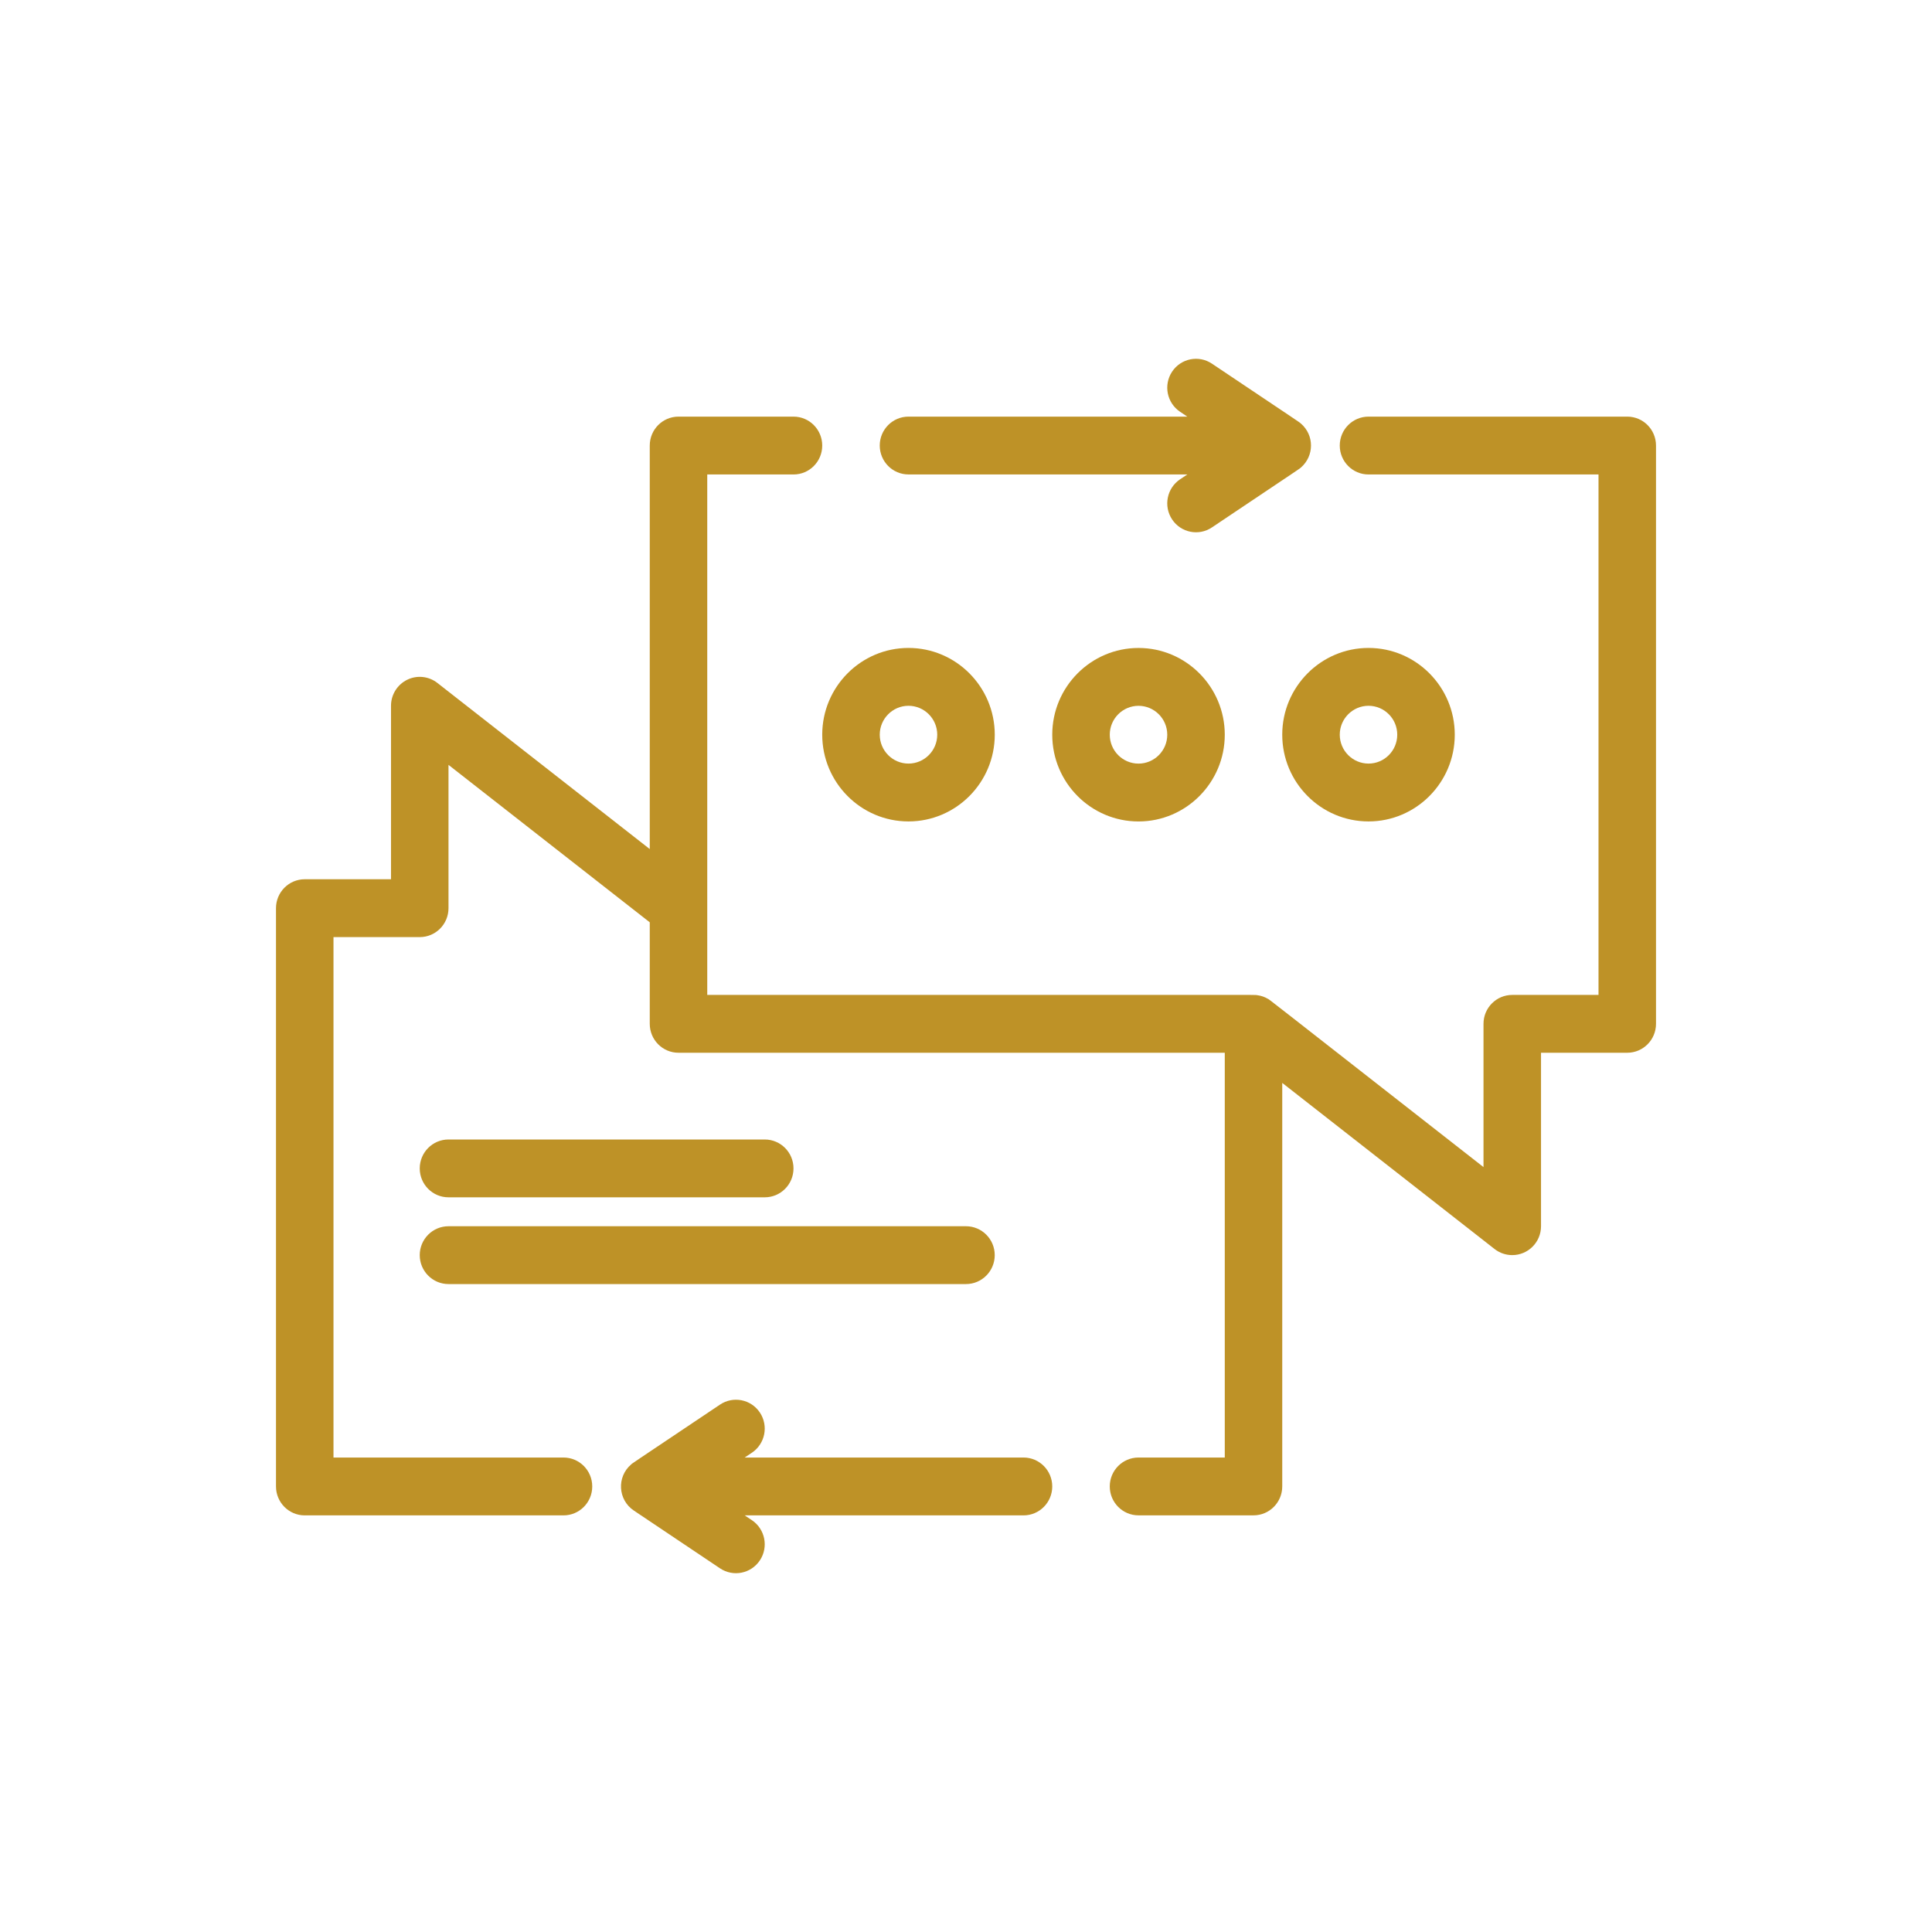 <svg xmlns="http://www.w3.org/2000/svg" width="70" height="70" viewBox="0 0 70 70" fill="none"><path d="M58.958 15.095H49.584C49.008 15.095 48.542 15.564 48.542 16.143C48.542 16.722 49.008 17.191 49.584 17.191H57.917V36.048H54.792C54.216 36.048 53.75 36.516 53.75 37.095V42.286C45.471 35.812 46.034 36.245 45.936 36.188C45.816 36.118 45.693 36.076 45.55 36.057C45.399 36.038 46.492 36.052 25.625 36.048V17.191H28.751C29.326 17.191 29.791 16.722 29.791 16.143C29.791 15.564 29.325 15.095 28.751 15.095H24.583C24.008 15.095 23.542 15.564 23.542 16.143V30.763L15.848 24.745C15.534 24.499 15.109 24.454 14.751 24.63C14.394 24.806 14.167 25.171 14.167 25.571V31.857H11.041C10.466 31.857 10 32.326 10 32.904V53.857C10 54.436 10.466 54.905 11.041 54.905H20.416C20.992 54.905 21.458 54.436 21.458 53.857C21.458 53.278 20.992 52.809 20.416 52.809H12.083V33.953H15.209C15.784 33.953 16.25 33.484 16.25 32.905V27.713L23.542 33.417V37.095C23.542 37.674 24.008 38.143 24.583 38.143H44.376V52.809H41.25C40.675 52.809 40.209 53.278 40.209 53.856C40.209 54.435 40.675 54.904 41.25 54.904H45.417C45.992 54.904 46.458 54.435 46.458 53.856V39.236L54.152 45.255C54.339 45.401 54.565 45.475 54.792 45.475C55.363 45.475 55.834 45.01 55.834 44.428V38.143H58.958C59.534 38.143 60 37.674 60 37.095V16.143C60 15.564 59.534 15.095 58.958 15.095Z" fill="#BE9227"></path><path d="M32.916 17.191H43.018L42.756 17.366C42.277 17.688 42.148 18.338 42.467 18.819C42.787 19.302 43.434 19.43 43.911 19.109C47.35 16.804 47.063 17 47.132 16.942C47.618 16.523 47.627 15.77 47.132 15.344C47.057 15.28 47.29 15.441 43.911 13.176C43.433 12.855 42.786 12.985 42.467 13.466C42.148 13.947 42.277 14.598 42.756 14.919L43.018 15.095H32.916C32.341 15.095 31.875 15.564 31.875 16.142C31.875 16.721 32.341 17.19 32.916 17.19V17.191Z" fill="#BE9227"></path><path d="M37.084 52.809H26.982L27.244 52.634C27.722 52.313 27.852 51.662 27.533 51.181C27.214 50.7 26.567 50.57 26.088 50.891C22.658 53.19 22.936 53 22.868 53.059C22.339 53.511 22.388 54.341 22.962 54.728C22.976 54.738 26.05 56.799 26.088 56.824C26.565 57.144 27.212 57.017 27.533 56.533C27.852 56.052 27.722 55.401 27.244 55.08L26.982 54.905H37.084C37.658 54.905 38.125 54.436 38.125 53.857C38.125 53.278 37.658 52.809 37.084 52.809Z" fill="#BE9227"></path><path d="M32.916 29.762C34.64 29.762 36.042 28.352 36.042 26.619C36.042 24.887 34.64 23.476 32.916 23.476C31.193 23.476 29.791 24.886 29.791 26.619C29.791 28.353 31.193 29.762 32.916 29.762ZM32.916 25.572C33.49 25.572 33.958 26.041 33.958 26.619C33.958 27.198 33.49 27.666 32.916 27.666C32.342 27.666 31.875 27.196 31.875 26.619C31.875 26.043 32.342 25.572 32.916 25.572Z" fill="#BE9227"></path><path d="M41.25 23.477C39.527 23.477 38.125 24.887 38.125 26.62C38.125 28.354 39.527 29.763 41.25 29.763C42.973 29.763 44.376 28.352 44.376 26.62C44.376 24.888 42.973 23.477 41.25 23.477ZM41.25 27.667C40.676 27.667 40.209 27.197 40.209 26.62C40.209 26.043 40.676 25.573 41.25 25.573C41.824 25.573 42.292 26.042 42.292 26.62C42.292 27.198 41.824 27.667 41.25 27.667Z" fill="#BE9227"></path><path d="M49.584 29.762C51.307 29.762 52.709 28.352 52.709 26.619C52.709 24.887 51.307 23.476 49.584 23.476C47.861 23.476 46.458 24.886 46.458 26.619C46.458 28.353 47.86 29.762 49.584 29.762ZM49.584 25.572C50.158 25.572 50.625 26.041 50.625 26.619C50.625 27.198 50.158 27.666 49.584 27.666C49.01 27.666 48.542 27.196 48.542 26.619C48.542 26.043 49.01 25.572 49.584 25.572Z" fill="#BE9227"></path><path d="M16.25 43.381H27.708C28.284 43.381 28.75 42.912 28.75 42.334C28.75 41.755 28.284 41.286 27.708 41.286H16.25C15.674 41.286 15.208 41.755 15.208 42.334C15.208 42.912 15.674 43.381 16.25 43.381Z" fill="#BE9227"></path><path d="M16.25 46.524H35C35.575 46.524 36.041 46.055 36.041 45.476C36.041 44.898 35.575 44.429 35 44.429H16.25C15.674 44.429 15.208 44.898 15.208 45.476C15.208 46.054 15.674 46.524 16.25 46.524Z" fill="#BE9227"></path></svg>
